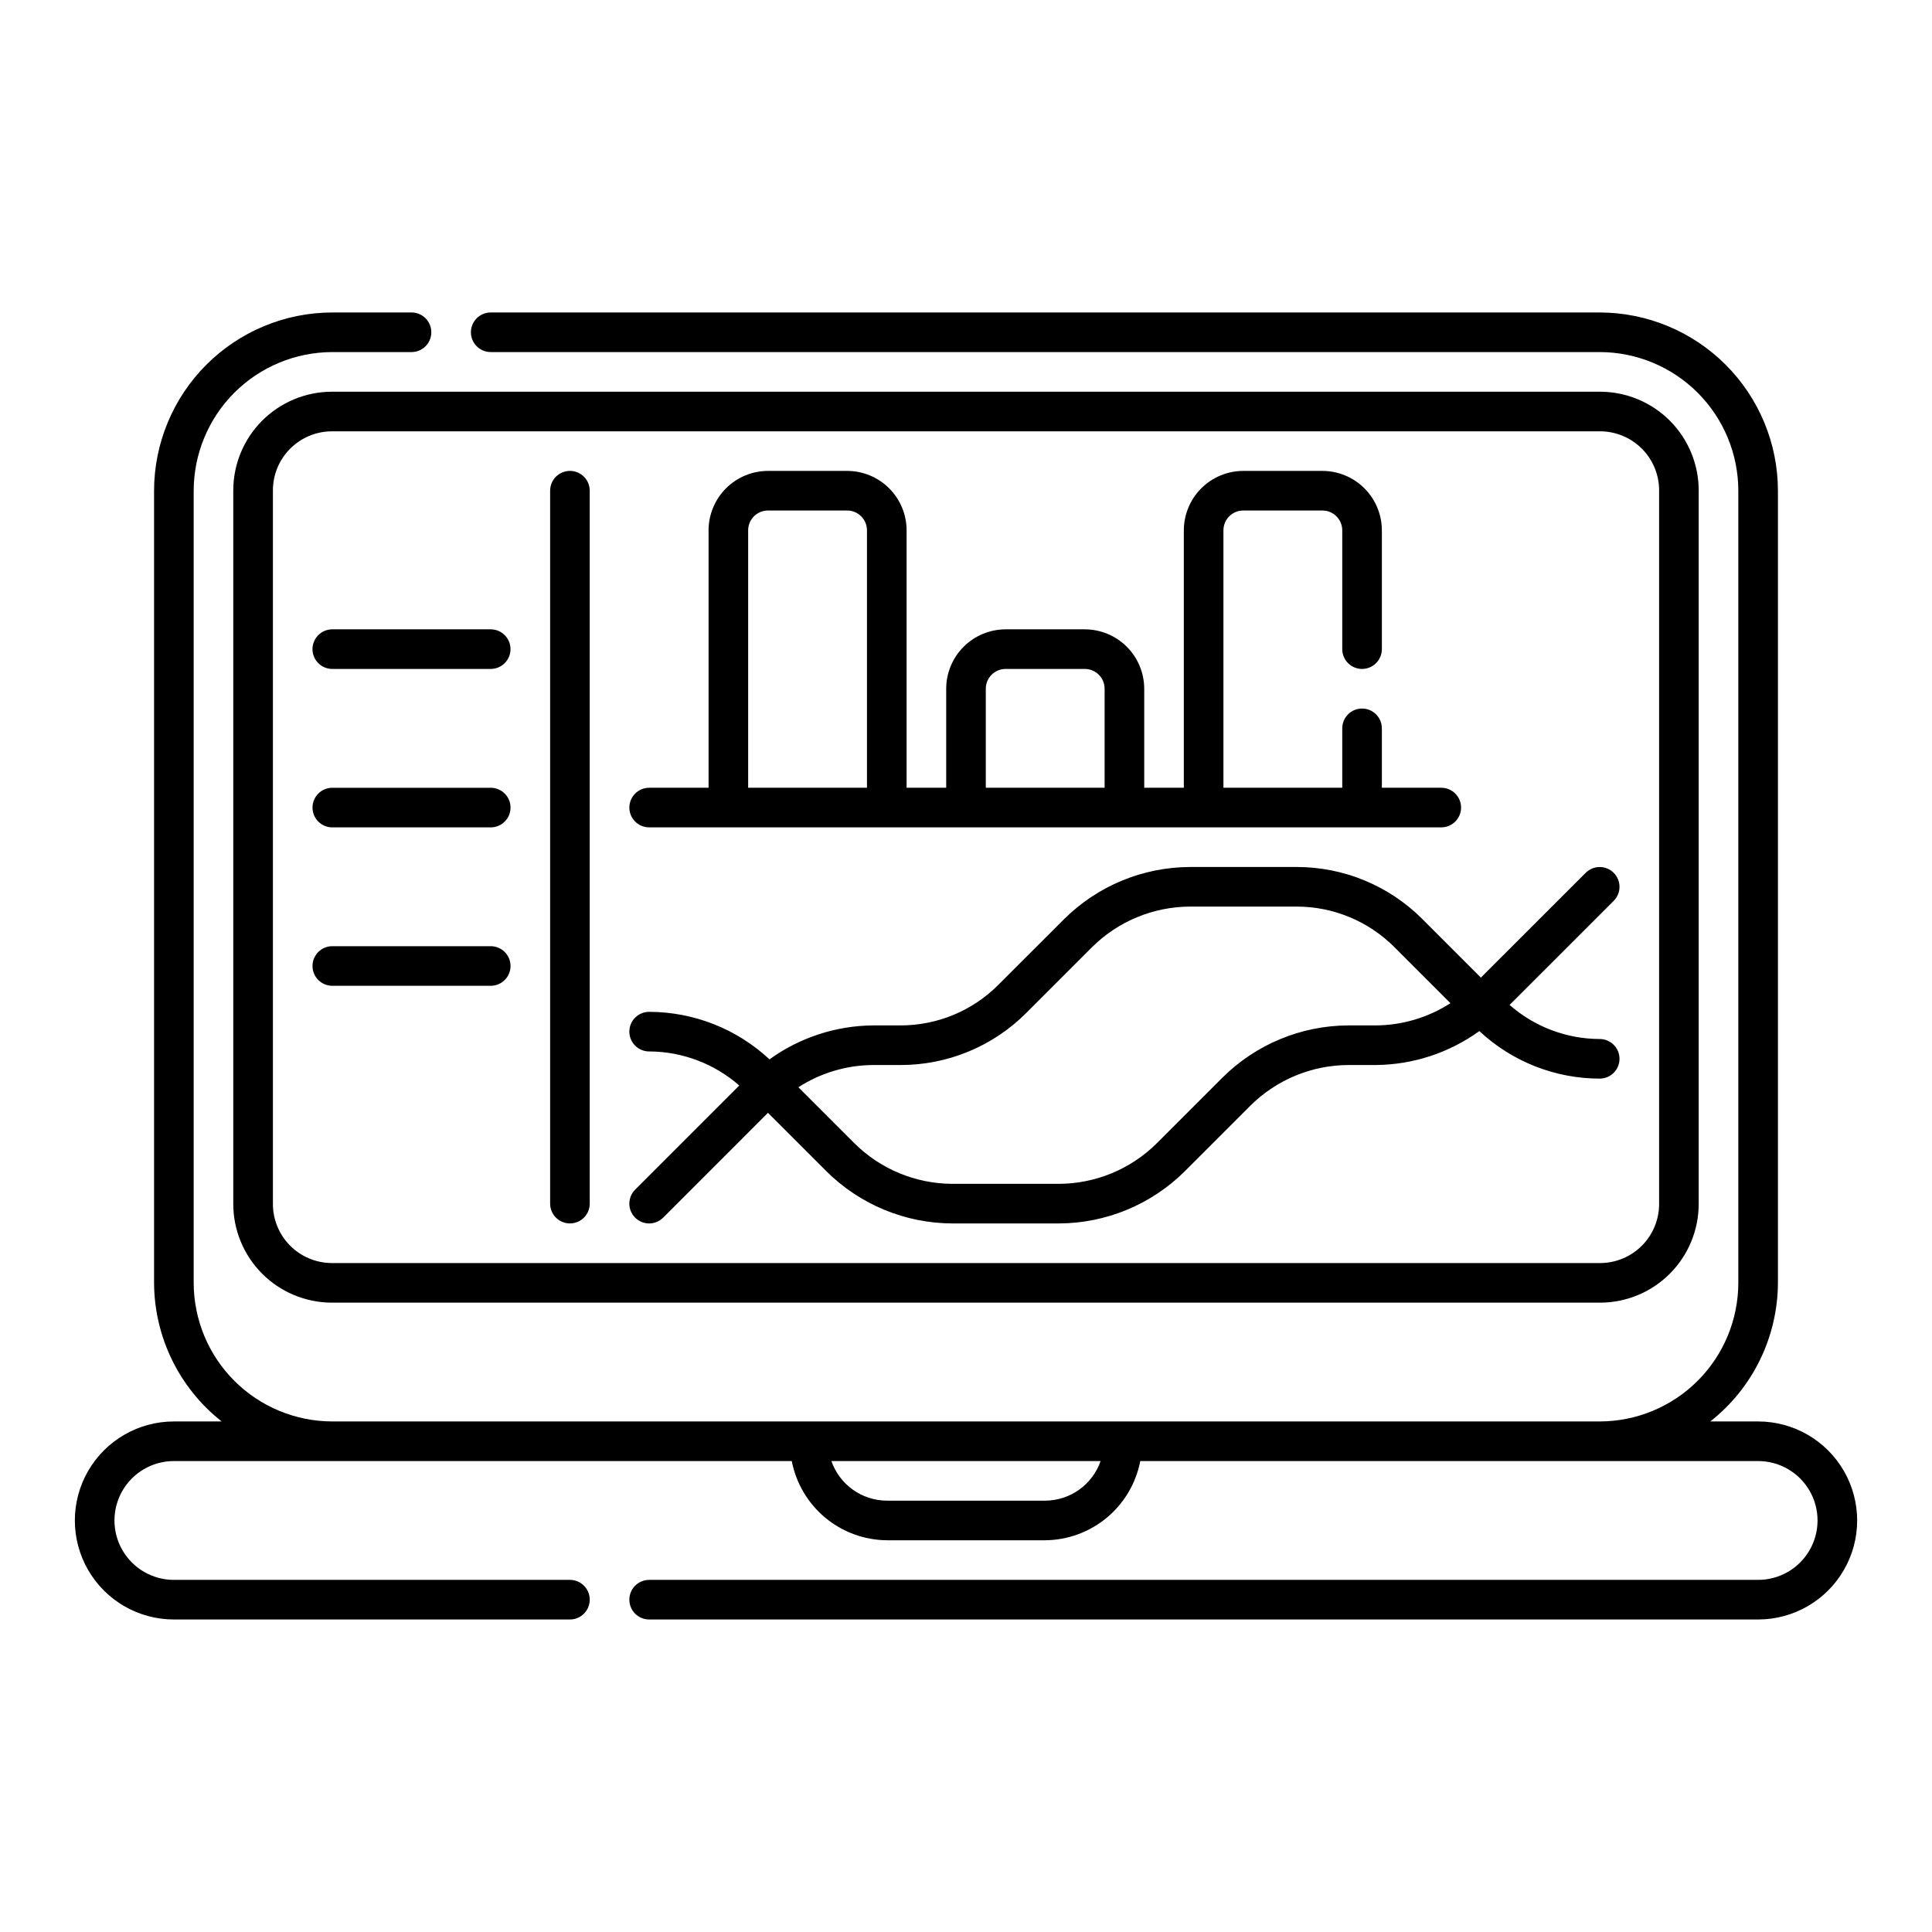 <?xml version="1.0" encoding="UTF-8"?>
<!-- Uploaded to: SVG Repo, www.svgrepo.com, Generator: SVG Repo Mixer Tools -->
<svg fill="#000000" width="800px" height="800px" version="1.1" viewBox="144 144 512 512" xmlns="http://www.w3.org/2000/svg">
 <g>
  <path d="m609.92 520.7h-12.668c11.266-8.871 17.863-22.398 17.918-36.738v-209.92c-0.016-12.523-4.996-24.527-13.852-33.383-8.855-8.852-20.859-13.836-33.383-13.852h-293.89c-2.898 0-5.25 2.352-5.25 5.25s2.352 5.246 5.25 5.246h293.89c9.742 0.012 19.078 3.887 25.965 10.773 6.887 6.887 10.762 16.227 10.773 25.965v209.92c-0.012 9.742-3.887 19.078-10.773 25.965-6.887 6.887-16.223 10.762-25.965 10.773h-335.87c-9.738-0.012-19.078-3.887-25.965-10.773-6.887-6.887-10.758-16.223-10.773-25.965v-209.92c0.016-9.738 3.887-19.078 10.773-25.965 6.887-6.887 16.227-10.762 25.965-10.773h20.992c2.898 0 5.246-2.348 5.246-5.246s-2.348-5.25-5.246-5.25h-20.992c-12.523 0.016-24.527 5-33.383 13.852-8.852 8.855-13.836 20.859-13.852 33.383v209.92c0.055 14.34 6.652 27.867 17.918 36.738h-12.668c-9.375 0-18.039 5-22.727 13.121-4.688 8.117-4.688 18.121 0 26.238 4.688 8.121 13.352 13.121 22.727 13.121h104.96c2.898 0 5.246-2.352 5.246-5.25 0-2.898-2.348-5.246-5.246-5.246h-104.96c-5.625 0-10.824-3-13.637-7.871s-2.812-10.875 0-15.746c2.812-4.871 8.012-7.871 13.637-7.871h163.75c1.133 5.867 4.258 11.16 8.844 14.988 4.59 3.824 10.359 5.945 16.336 6.004h41.984c5.973-0.055 11.746-2.176 16.34-6 4.59-3.828 7.719-9.125 8.848-14.992h163.74c5.625 0 10.824 3 13.637 7.871 2.812 4.871 2.812 10.875 0 15.746s-8.012 7.871-13.637 7.871h-293.89c-2.898 0-5.25 2.348-5.25 5.246 0 2.898 2.352 5.25 5.25 5.25h293.89c9.375 0 18.039-5 22.727-13.121 4.688-8.117 4.688-18.121 0-26.238-4.688-8.121-13.352-13.121-22.727-13.121zm-188.93 20.992h-41.98c-3.234-0.02-6.379-1.039-9.008-2.918s-4.609-4.527-5.672-7.578h71.344c-1.066 3.051-3.047 5.699-5.676 7.578s-5.773 2.898-9.004 2.918z"/>
  <path d="m316.03 363.26h209.92c2.898 0 5.25-2.348 5.25-5.246s-2.352-5.25-5.25-5.25h-15.742v-15.742c0-2.898-2.352-5.25-5.25-5.25-2.898 0-5.246 2.352-5.246 5.25v15.742h-31.488v-68.223c0-2.898 2.352-5.25 5.25-5.25h20.992-0.004c1.395 0 2.731 0.555 3.711 1.539 0.984 0.984 1.539 2.316 1.539 3.711v31.488c0 2.898 2.348 5.246 5.246 5.246 2.898 0 5.25-2.348 5.25-5.246v-31.488c-0.008-4.176-1.668-8.176-4.617-11.125-2.953-2.953-6.953-4.613-11.129-4.621h-20.992 0.004c-4.176 0.008-8.176 1.668-11.129 4.621-2.949 2.949-4.609 6.949-4.617 11.125v68.223h-10.496v-26.238c-0.008-4.176-1.668-8.176-4.617-11.129-2.953-2.949-6.953-4.609-11.125-4.617h-20.992c-4.176 0.008-8.176 1.668-11.129 4.617-2.949 2.953-4.609 6.953-4.617 11.129v26.238h-10.496v-68.223c-0.004-4.176-1.668-8.176-4.617-11.125-2.953-2.953-6.953-4.613-11.125-4.621h-20.992c-4.176 0.008-8.176 1.668-11.129 4.621-2.949 2.949-4.609 6.949-4.617 11.125v68.223h-15.742c-2.898 0-5.25 2.352-5.25 5.25s2.352 5.246 5.25 5.246zm89.215-36.734c0-2.898 2.352-5.25 5.25-5.25h20.992c1.391 0 2.727 0.555 3.711 1.539s1.535 2.316 1.535 3.711v26.238h-31.488zm-62.977-41.984c0-2.898 2.352-5.25 5.25-5.25h20.992c1.391 0 2.727 0.555 3.711 1.539s1.535 2.316 1.535 3.711v68.223h-31.488z"/>
  <path d="m312.32 466.69c0.984 0.984 2.316 1.535 3.711 1.535 1.391 0 2.727-0.551 3.711-1.535l27.777-27.781 15.477 15.477c8.875 8.828 20.875 13.801 33.395 13.84h28.211-0.004c12.52-0.039 24.52-5.012 33.395-13.84l17.383-17.383c6.906-6.863 16.238-10.73 25.977-10.762h7.219-0.004c9.871-0.07 19.473-3.215 27.473-8.996 8.652 8.086 20.051 12.59 31.895 12.598 2.898 0 5.25-2.352 5.25-5.25 0-2.898-2.352-5.246-5.25-5.246-8.789-0.02-17.273-3.227-23.879-9.027l27.594-27.59h-0.004c2.051-2.051 2.051-5.375 0-7.422-2.047-2.051-5.371-2.051-7.422 0l-27.777 27.766-15.48-15.484h0.004c-8.852-8.879-20.879-13.855-33.418-13.828h-28.184c-12.52 0.039-24.52 5.012-33.395 13.84l-17.383 17.371c-6.883 6.918-16.242 10.797-25.996 10.773h-7.195c-9.871 0.07-19.477 3.215-27.477 8.996-8.656-8.074-20.051-12.574-31.891-12.594-2.898 0-5.25 2.348-5.25 5.246s2.352 5.25 5.25 5.25c8.785 0.027 17.27 3.234 23.879 9.027l-27.59 27.594c-0.984 0.984-1.539 2.32-1.539 3.715 0 1.391 0.555 2.727 1.539 3.711zm70.273-40.449c12.539 0.031 24.57-4.949 33.414-13.836l17.387-17.387c6.902-6.863 16.234-10.73 25.973-10.762h28.188c9.754-0.02 19.109 3.856 25.992 10.762l14.832 14.836h0.004c-5.91 3.812-12.785 5.856-19.816 5.891h-7.219 0.004c-12.52 0.039-24.52 5.012-33.395 13.84l-17.383 17.383c-6.906 6.863-16.238 10.73-25.977 10.762h-28.207c-9.738-0.031-19.07-3.898-25.973-10.762l-14.832-14.836h-0.004c5.91-3.809 12.785-5.856 19.816-5.891z"/>
  <path d="m295.04 468.22c1.391 0 2.727-0.555 3.711-1.535 0.984-0.984 1.535-2.32 1.535-3.711v-188.93c0-2.898-2.348-5.25-5.246-5.25-2.898 0-5.25 2.352-5.25 5.25v188.93c0 1.391 0.555 2.727 1.539 3.711 0.984 0.98 2.316 1.535 3.711 1.535z"/>
  <path d="m226.81 316.03c0 1.391 0.555 2.727 1.539 3.711 0.984 0.984 2.32 1.535 3.711 1.535h41.984c2.898 0 5.246-2.348 5.246-5.246s-2.348-5.25-5.246-5.25h-41.984c-2.898 0-5.25 2.352-5.25 5.25z"/>
  <path d="m274.05 352.77h-41.984c-2.898 0-5.25 2.352-5.25 5.25s2.352 5.246 5.25 5.246h41.984c2.898 0 5.246-2.348 5.246-5.246s-2.348-5.25-5.246-5.25z"/>
  <path d="m274.05 394.75h-41.984c-2.898 0-5.25 2.352-5.25 5.25s2.352 5.246 5.25 5.246h41.984c2.898 0 5.246-2.348 5.246-5.246s-2.348-5.25-5.246-5.25z"/>
  <path d="m205.82 274.05v188.93c-0.02 6.926 2.711 13.582 7.59 18.5 4.883 4.918 11.512 7.703 18.441 7.738h336.29c6.93-0.035 13.562-2.82 18.441-7.738 4.879-4.918 7.609-11.574 7.59-18.5v-188.93c0.02-6.93-2.711-13.582-7.59-18.504-4.879-4.918-11.512-7.699-18.441-7.738h-336.29c-6.93 0.039-13.559 2.82-18.441 7.738-4.879 4.922-7.609 11.574-7.59 18.504zm377.86 0v188.93h0.004c0.023 4.144-1.602 8.129-4.512 11.082-2.914 2.953-6.875 4.629-11.023 4.66h-336.29c-4.144-0.031-8.109-1.707-11.023-4.66-2.91-2.953-4.531-6.938-4.512-11.082v-188.93c-0.02-4.148 1.602-8.133 4.512-11.086 2.914-2.949 6.879-4.625 11.023-4.66h336.29c4.148 0.035 8.109 1.711 11.023 4.66 2.91 2.953 4.535 6.938 4.512 11.086z"/>
 </g>
</svg>